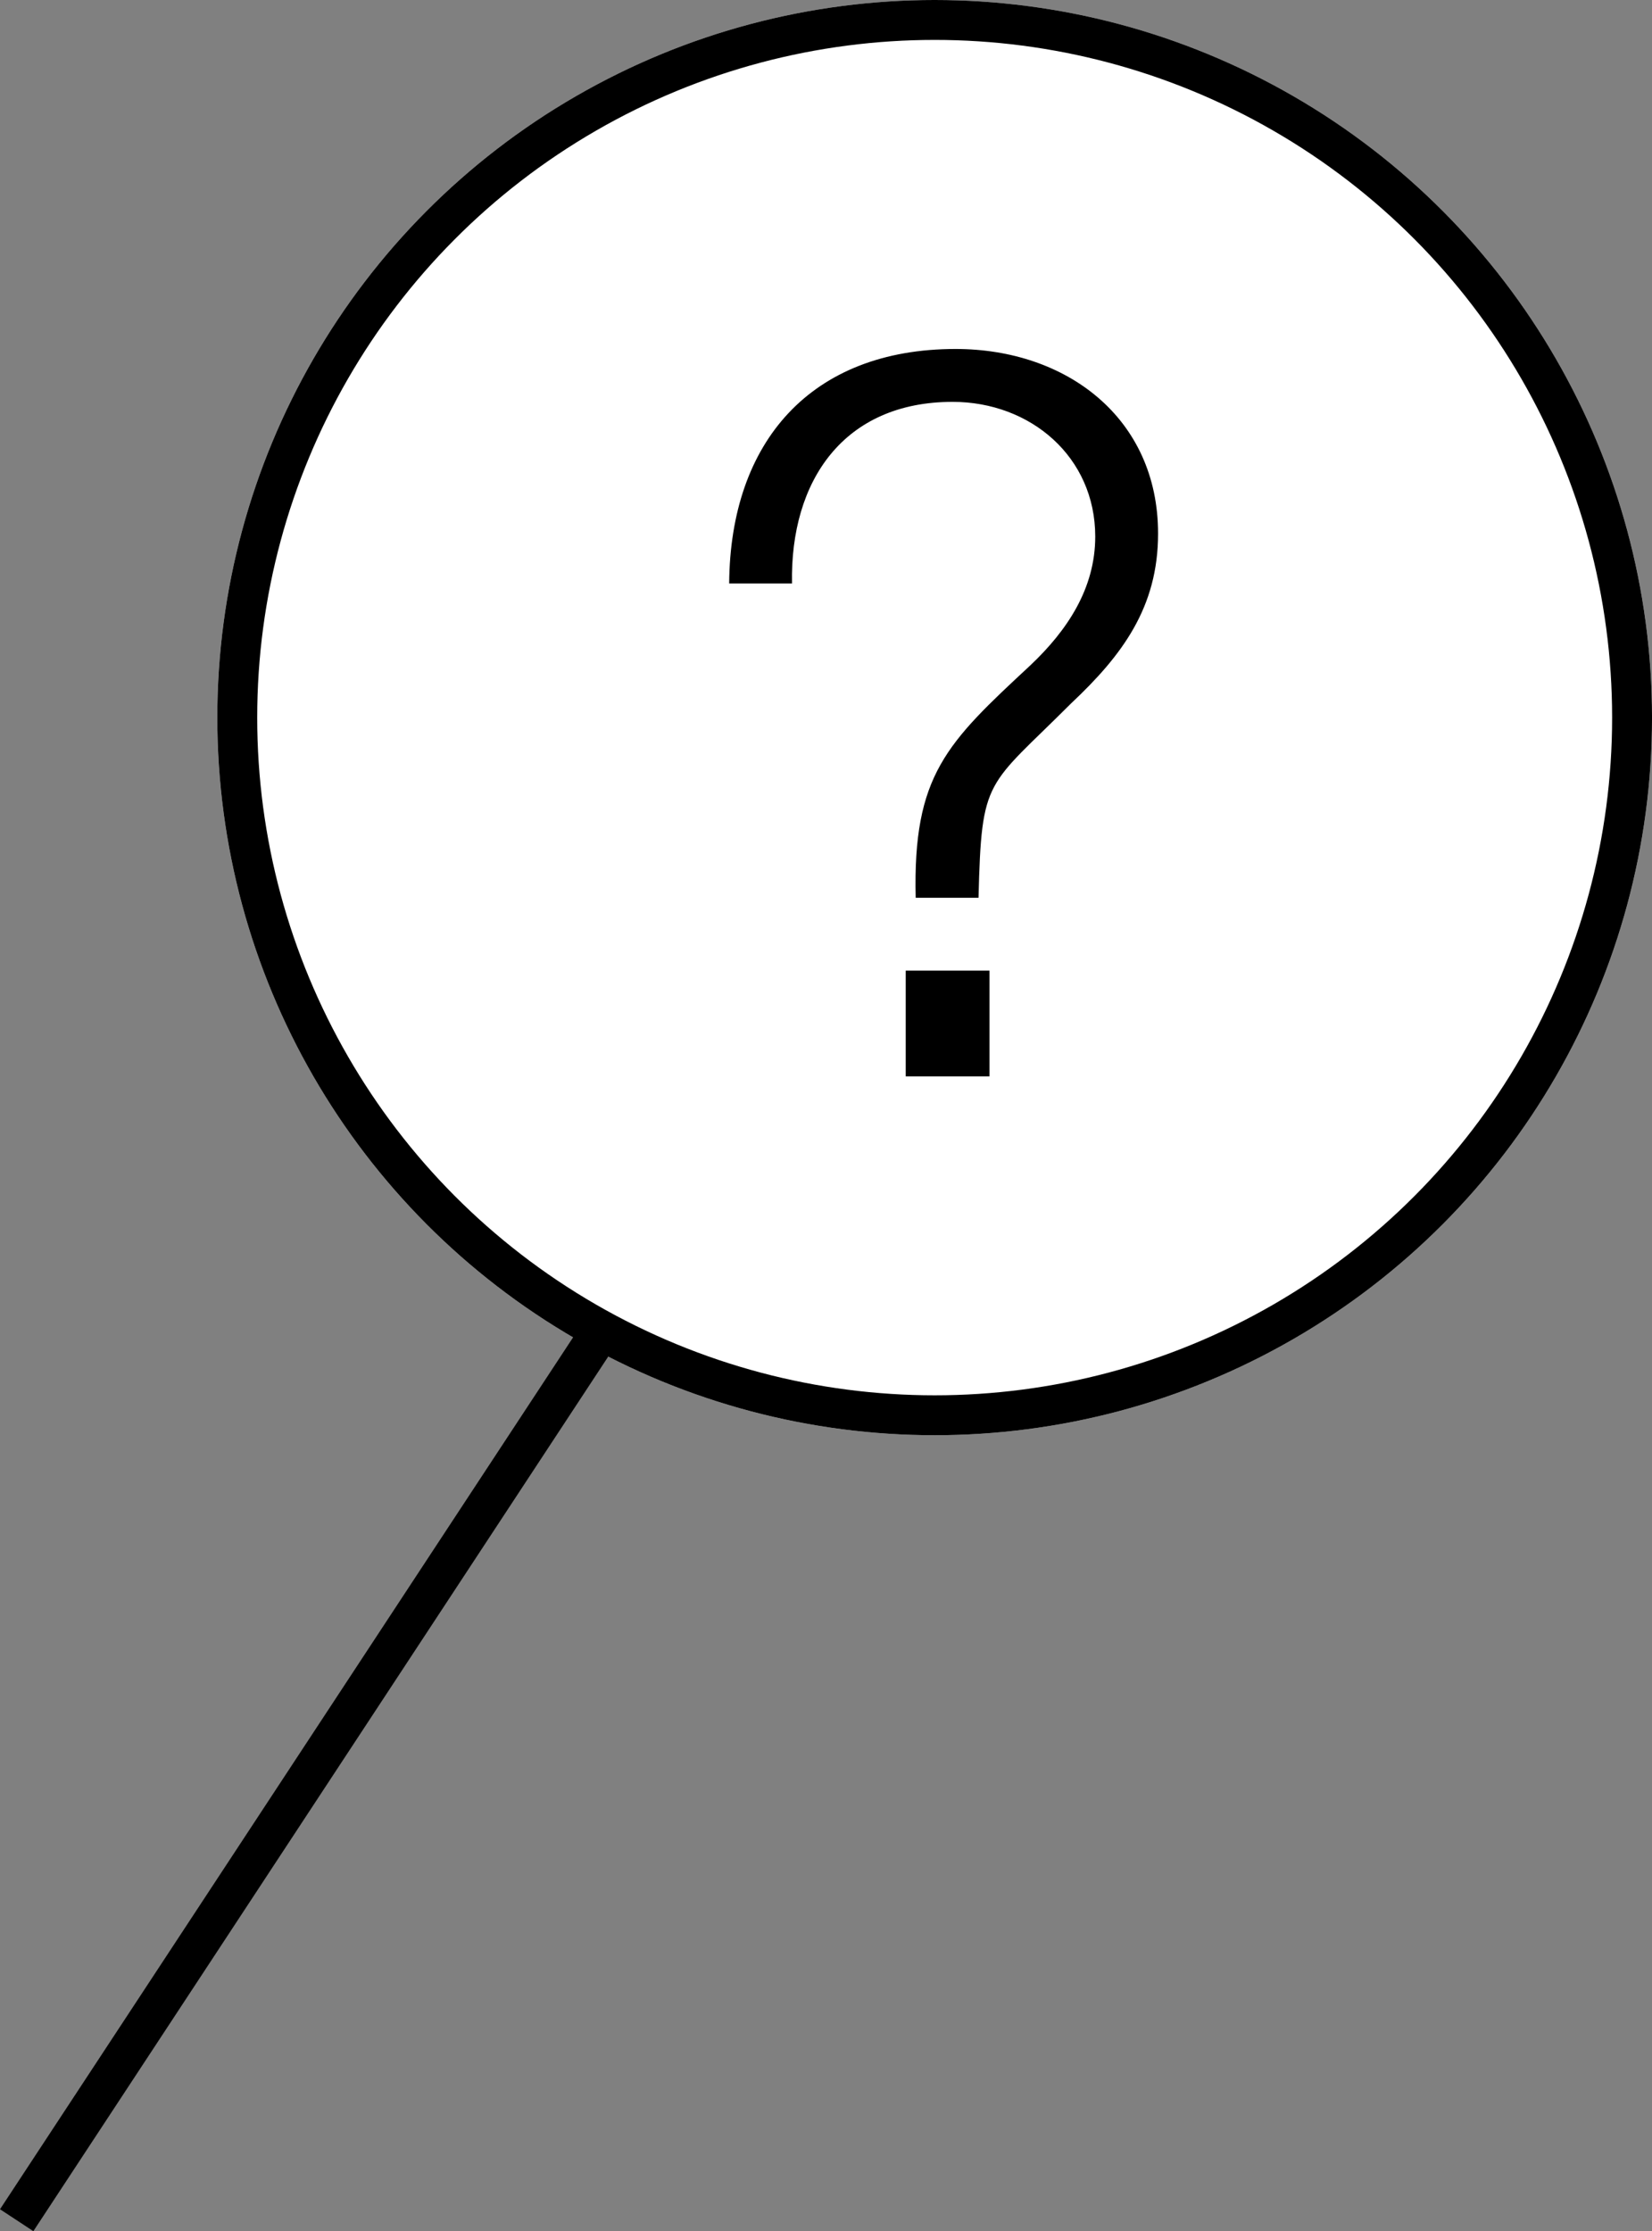 <svg xmlns="http://www.w3.org/2000/svg" width="82.81" height="111.802" viewBox="0 0 82.81 111.802"><rect x="0" y="0" width="82.81" height="111.802" fill="#808080" stroke="none"/><g transform="translate(-237.164 -2057)"><g transform="translate(248.057 2057)" fill="#fff" stroke="#000" stroke-width="2"><ellipse cx="35.959" cy="35.959" rx="35.959" ry="35.959" stroke="none"></ellipse><ellipse cx="35.959" cy="35.959" rx="34.959" ry="34.959" fill="none"></ellipse></g><g transform="translate(273.715 2074.487)"><path d="M5.85,23.3c-.1-5.15,2.6-9.1,8.05-9.1,3.9,0,7.15,2.75,7.15,6.75,0,2.6-1.4,4.7-3.25,6.45-4.2,3.9-5.9,5.5-5.75,11.65H15.2c.15-6.1.4-5.5,4.65-9.75,2.55-2.4,4.35-4.8,4.35-8.5,0-5.8-4.6-9.25-10.15-9.25C6.8,11.55,2.75,16.2,2.7,23.3ZM11.55,48h4.2V42.7h-4.2Z" transform="translate(-2.7 -11.55)"></path></g><line x1="29.261" y2="44.501" transform="translate(238 2123.752)" fill="none" stroke="#000" stroke-width="2"></line></g></svg>